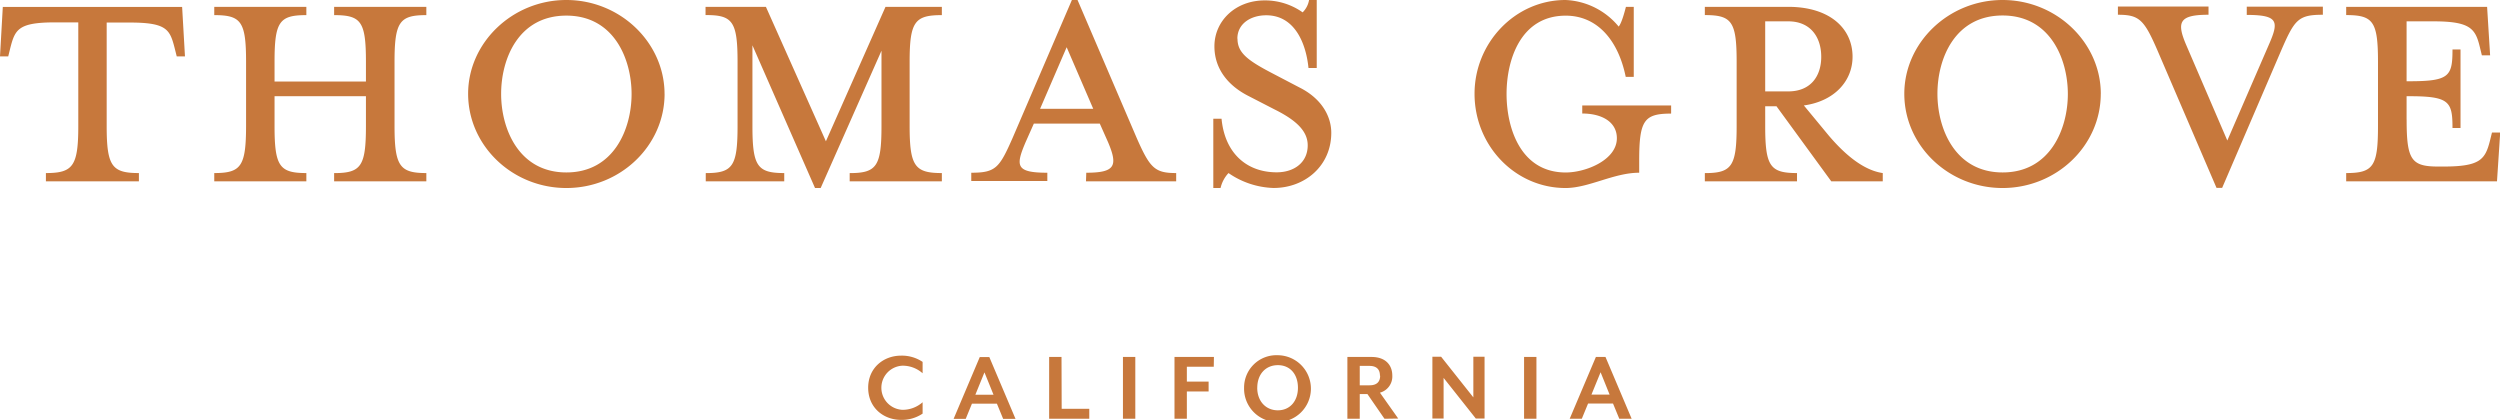 <svg xmlns="http://www.w3.org/2000/svg" xmlns:xlink="http://www.w3.org/1999/xlink" viewBox="0 0 606.73 102"><defs><style>.cls-1{fill:none;}.cls-2{clip-path:url(#clip-path);}.cls-3{fill:#c7783c;}</style><clipPath id="clip-path" transform="translate(0 0)"><rect class="cls-1" width="606.73" height="102"/></clipPath></defs><g id="Layer_2" data-name="Layer 2"><g id="ARTWORK"><g class="cls-2"><path class="cls-3" d="M386.23,95.77l2.22-5.43,2.19,5.43Zm1.08-9.14-6.36,15h2.94l1.52-3.69h6.06l1.52,3.69h3l-6.35-15Zm-14.43,0h-3v15h3ZM305.13,94.1c0-3.24,2-5.48,5-5.48S315,90.86,315,94.1s-1.94,5.48-4.88,5.48-5-2.24-5-5.48m-3.19,0a8.11,8.11,0,1,0,8.15-7.89,7.84,7.84,0,0,0-8.15,7.89m-7.32-7.47h-9.57v15h3V95h5.28V92.61h-5.28V89h6.53Zm-19.08,0h-3v15h3Zm-17.91,0h-3v15h9.74V99.21h-6.7ZM210.7,94.1c0,4.84,3.71,7.8,8,7.8a9,9,0,0,0,5.21-1.52V97.62a7.32,7.32,0,0,1-4.88,1.84,5.36,5.36,0,0,1,0-10.71,7.27,7.27,0,0,1,4.88,1.84V87.83a9,9,0,0,0-5.21-1.52c-4.31,0-8,3-8,7.79M42.89,13.68h2l-.69-12H.68L0,13.68H2l.49-2c1.17-4.59,2-6.25,10.94-6.25H19V30.58C19,40.35,17.68,42,11.14,42v2H33.71V42c-6.55,0-7.82-1.66-7.82-11.43V5.47h5.57c9,0,9.77,1.66,10.94,6.25ZM81.09,44h22.38V42c-6.45,0-7.72-1.66-7.72-11.43V15c0-9.77,1.27-11.33,7.72-11.33v-2H81.09v2c6.55,0,7.72,1.56,7.72,11.33v4.79H66.63V15c0-9.77,1.18-11.33,7.72-11.33v-2H52v2c6.54,0,7.72,1.56,7.72,11.33V30.58C59.7,40.35,58.52,42,52,42v2H74.35V42c-6.54,0-7.72-1.66-7.72-11.43V23.35H88.81v7.23c0,9.77-1.17,11.43-7.72,11.43Zm72.19-21.21c0,8.51-4.3,19.06-15.83,19.06s-15.83-10.55-15.83-19.06,4.2-19,15.83-19,15.83,10.65,15.83,19.05m8,0C161.29,10.36,150.54,0,137.45,0s-23.84,10.36-23.84,22.76c0,12.61,10.74,22.87,23.84,22.87s23.84-10.26,23.84-22.87M206.21,44h22.37V42c-6.55,0-7.82-1.66-7.82-11.43V15c0-9.77,1.27-11.33,7.82-11.33v-2H214.9L200.44,34.29,185.88,1.66H171.23v2C177.78,3.62,179,5.18,179,15V30.58c0,9.77-1.17,11.43-7.72,11.43v2h19.05V42c-6.54,0-7.72-1.66-7.72-11.43V11L197.8,45.63h1.37l14.76-33.32V30.58c0,9.77-1.18,11.43-7.72,11.43Zm30.5,51.8,2.21-5.43,2.2,5.43Zm1.07-9.14-6.35,15h2.94l1.51-3.69h6.06l1.52,3.69h3l-6.36-15Zm27.54-60.25h-12.9l6.45-14.95ZM263.56,44h21.89v-2c-5.18,0-6.35-1.18-9.58-8.51L261.51,0h-1.37L245.78,33.41c-3.23,7.33-4.1,8.51-10.06,8.51v2h18.46v-2c-7.72,0-7.72-1.67-5.27-7.43l2-4.5h16l2,4.5c2.44,5.76,1.76,7.43-5.28,7.43ZM300.3,9.38c0-3.62,3.22-5.67,7-5.67,7,0,9.68,6.94,10.26,12.8h2V0h-1.86a5.51,5.51,0,0,1-1.56,3A15.76,15.76,0,0,0,306.94.1c-7.13,0-12.21,5-12.21,11.14,0,5.47,3.32,9.47,8,11.92l6.64,3.42c5.28,2.63,8,5.27,8,8.69,0,4.2-3.33,6.55-7.53,6.55-7.32,0-12.6-4.69-13.38-13h-2V45.63h1.76A7.87,7.87,0,0,1,298.15,42a20.22,20.22,0,0,0,10.94,3.62c7.62,0,14-5.38,14-13.39,0-3.81-2.15-8.21-7.72-11l-6.54-3.42c-6-3.12-8.5-5-8.5-8.4m34.62,81.78c0,1.32-.67,2.32-2.56,2.32H330V88.8h2.34c1.89,0,2.56,1,2.56,2.36m4.44,10.42-4.44-6.28a4.07,4.07,0,0,0,3-4.16c0-2.42-1.52-4.51-5.05-4.51H327v15h3v-6h1.86l4.14,6Zm18.23-15v9.86l-7.82-9.86h-2.12v15h2.72V91.71l7.82,9.87h2.12v-15Zm48-59.08V25.6H384v1.95c4.78,0,8.4,2.05,8.4,6,0,5.28-7.53,8.31-12.41,8.31-10.94,0-14.36-10.75-14.36-19.06s3.42-19,14.36-19c7.52,0,12.7,5.77,14.56,14.85h1.95V1.66H394.6c-.4,1.56-1.08,4-1.76,4.79A17.66,17.66,0,0,0,379.94,0c-12.21,0-22.08,10.36-22.08,22.76,0,12.61,9.87,22.87,22.08,22.87,5.67,0,11.72-3.71,17.88-3.71V39c0-9.77,1.17-11.43,7.72-11.43M434,22.18H428.4v-17H434c5.47,0,8,3.91,8,8.6s-2.54,8.4-8,8.4M444.43,44h12.5V42c-4.69-.68-9.18-4.49-13.09-9.08l-6.06-7.33c7.33-1,11.82-5.86,11.82-11.82C449.6,6.84,444,1.66,434,1.66H413.75v2c6.54,0,7.72,1.56,7.72,11.33V30.58c0,9.77-1.18,11.43-7.72,11.43v2h22.37V42c-6.54,0-7.72-1.66-7.72-11.43V25.79h2.74Zm57.42-21.21c0,8.51-4.3,19.06-15.83,19.06S470.2,31.27,470.2,22.76s4.2-19,15.82-19,15.83,10.65,15.83,19.05m8,0C509.86,10.36,499.12,0,486,0s-23.84,10.36-23.84,22.76c0,12.61,10.75,22.87,23.84,22.87s23.84-10.26,23.84-22.87M563.74,3.62v-2H545.27v2c7.82,0,7.82,1.66,5.28,7.42l-10,23.06L530.61,11c-2.44-5.67-1.75-7.42,5.38-7.42v-2H514v2c5.17,0,6.35,1.17,9.57,8.59l14.36,33.42h1.37l14.36-33.42c3.23-7.42,4.11-8.59,10.07-8.59M584.06,29V23.35h.59c9.77,0,10.55,1.27,10.55,7.72h1.95V12H595.2c0,6.54-.78,7.72-10.55,7.72h-.59V5.18h6.55c8.89,0,10.16,1.76,11.23,6.25l.49,2h2L603.6,1.66H569.4v2c6.55,0,7.72,1.56,7.72,11.33V30.58C577.12,40.35,576,42,569.4,42v2H606l.78-11.83h-2l-.49,2c-1.17,4.59-2.44,6.25-11.33,6.25h-1.17c-6.55,0-7.72-1.56-7.72-11.33" transform="translate(0 0)"/></g></g></g></svg>